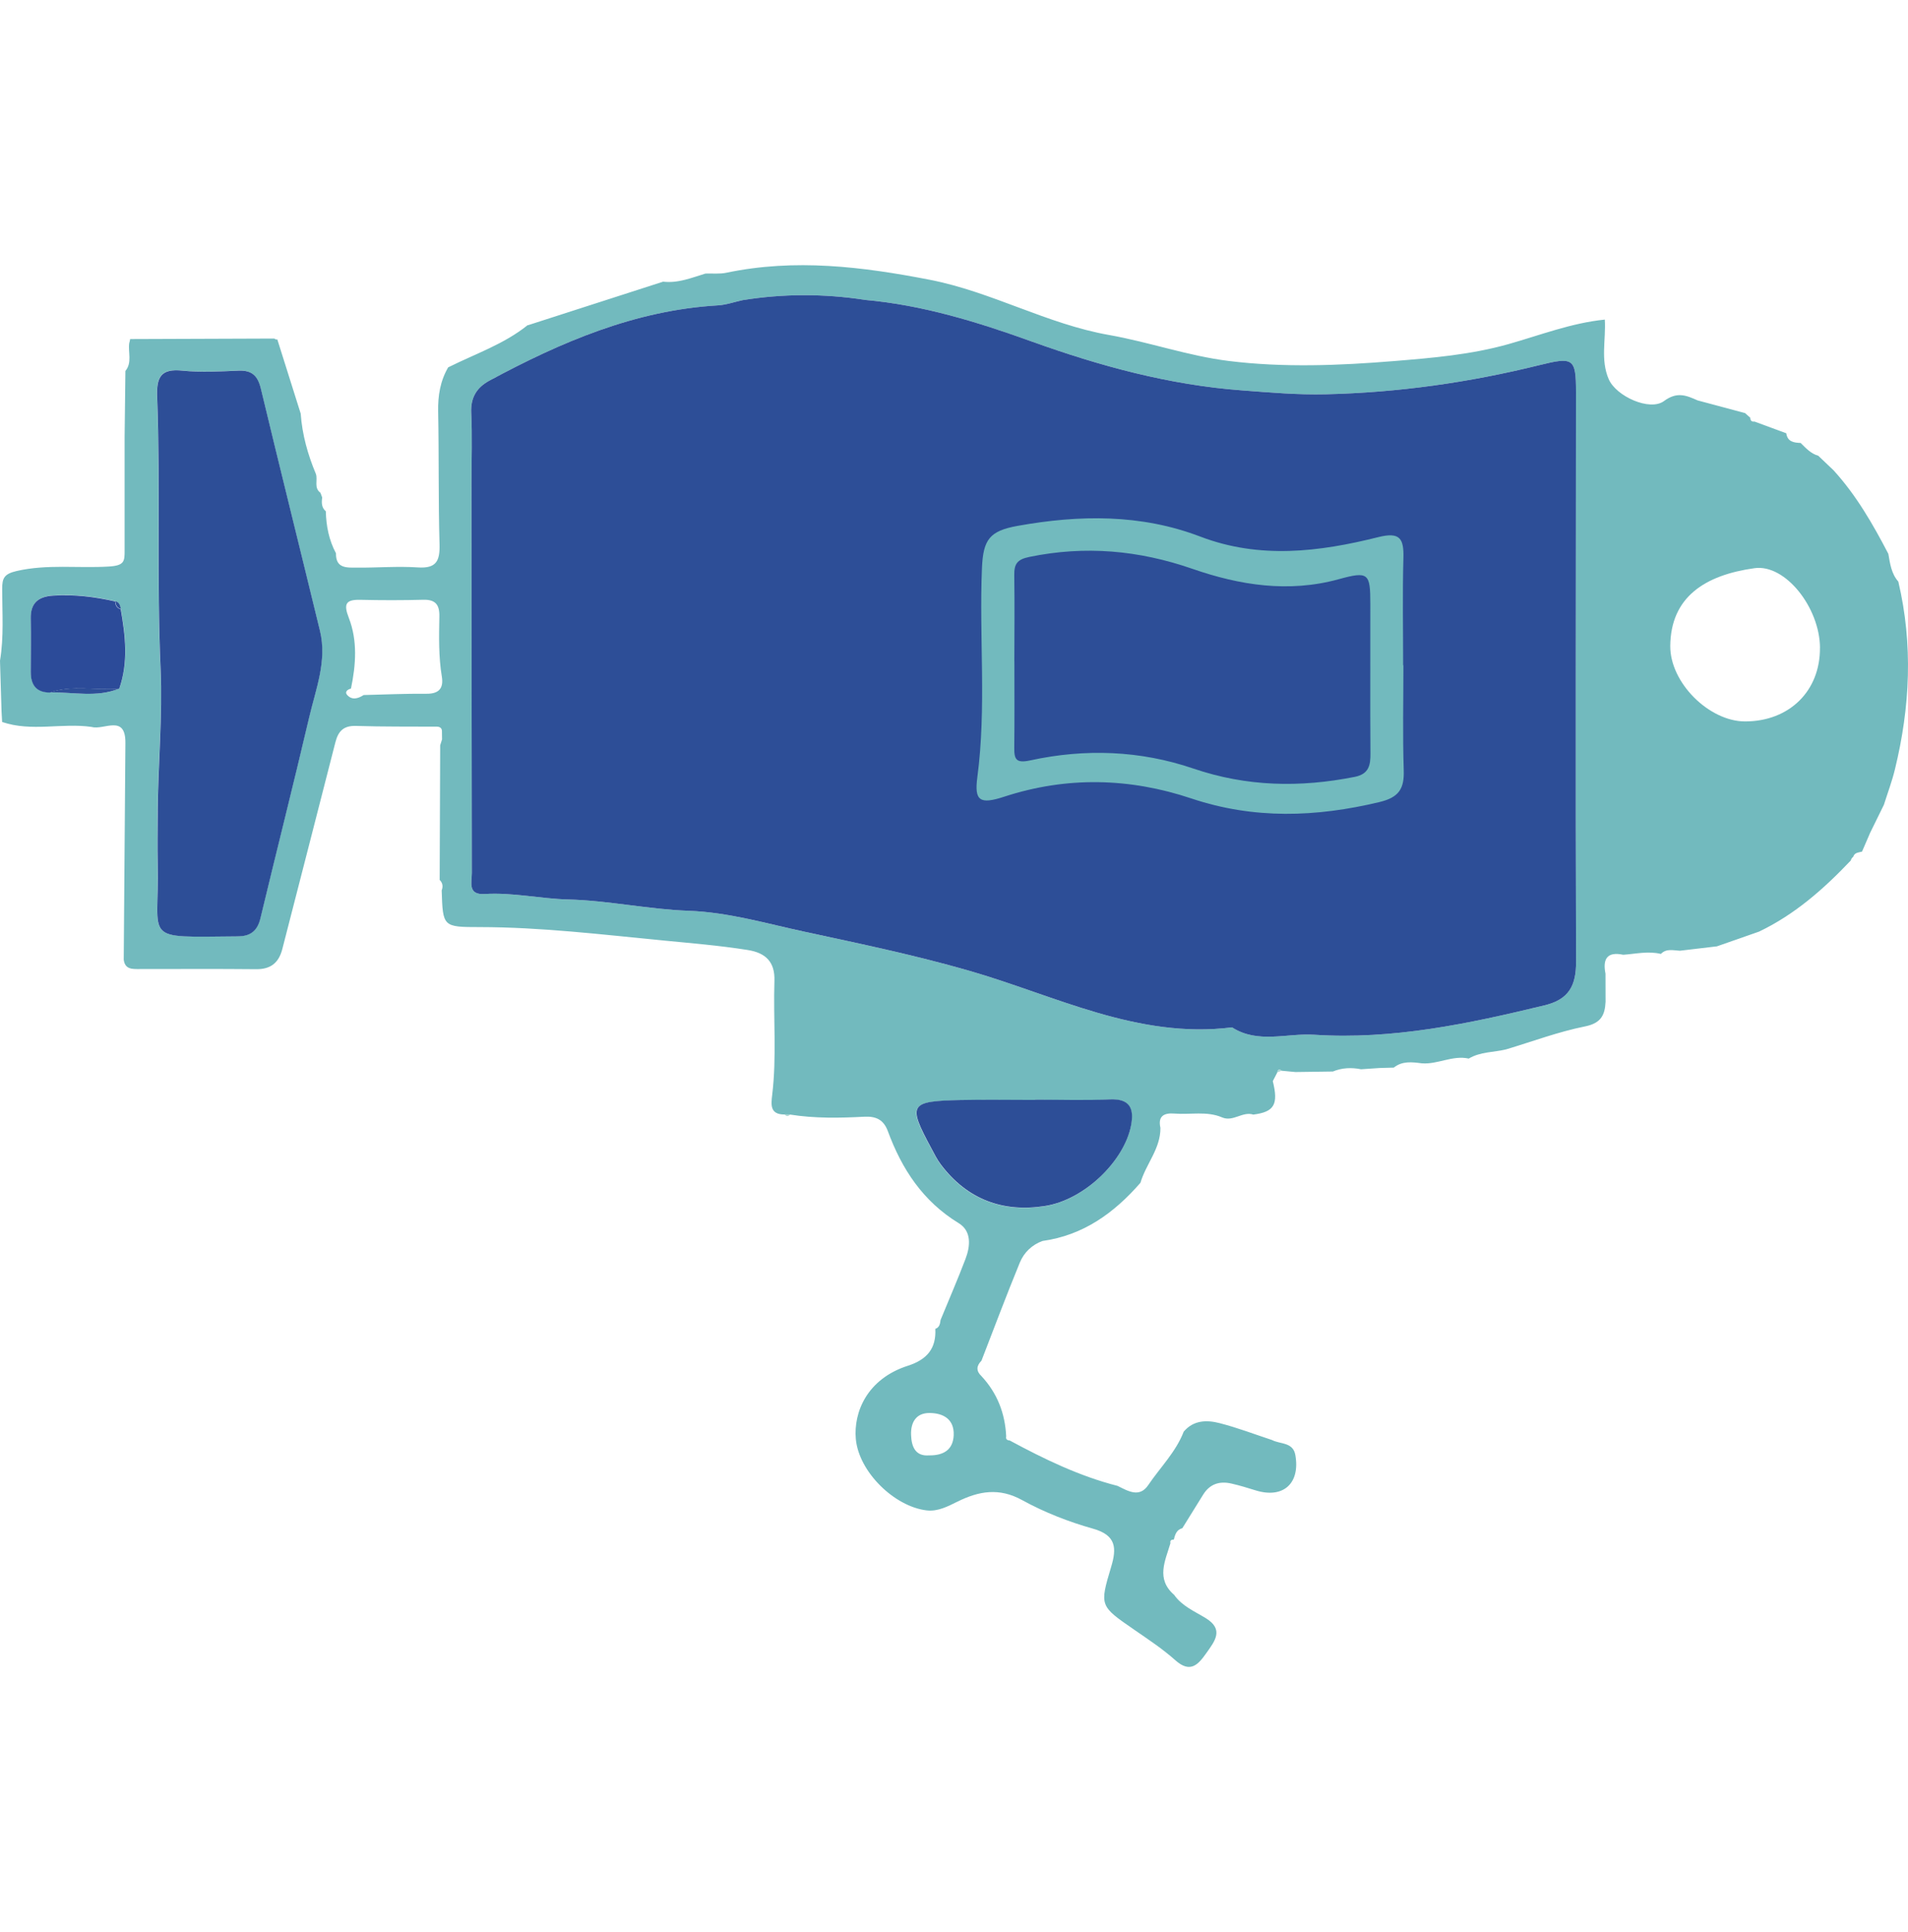 <svg width="80" height="81" viewBox="0 0 80 81" fill="none" xmlns="http://www.w3.org/2000/svg">
<path d="M73.554 17.669C74.002 17.835 74.448 17.998 74.896 18.163C74.947 18.521 75.212 18.559 75.498 18.569C75.718 18.785 75.924 19.017 76.237 19.105C76.451 19.309 76.666 19.514 76.88 19.717C77.832 20.762 78.528 21.974 79.176 23.218C79.247 23.63 79.301 24.047 79.594 24.381C80.215 27.016 80.089 29.641 79.452 32.252C79.33 32.754 79.146 33.242 78.99 33.736C78.798 34.13 78.604 34.524 78.41 34.918C78.297 35.178 78.185 35.44 78.072 35.701C77.93 35.742 77.759 35.733 77.703 35.919C77.651 35.958 77.616 36.011 77.6 36.074C76.471 37.263 75.254 38.338 73.756 39.054C73.166 39.261 72.577 39.466 71.988 39.672C71.47 39.734 70.954 39.795 70.436 39.856C70.161 39.844 69.872 39.75 69.638 39.99C69.109 39.86 68.587 39.988 68.061 40.025C67.376 39.88 67.194 40.208 67.316 40.818C67.316 41.21 67.317 41.602 67.319 41.995C67.292 42.557 67.127 42.895 66.453 43.03C65.335 43.254 64.251 43.661 63.154 43.99C62.63 44.119 62.066 44.087 61.583 44.377C60.906 44.227 60.285 44.627 59.619 44.576C59.209 44.524 58.798 44.467 58.439 44.756C58.244 44.76 58.047 44.767 57.851 44.772C57.589 44.789 57.329 44.808 57.067 44.825C56.665 44.745 56.269 44.76 55.886 44.919C55.362 44.927 54.84 44.934 54.315 44.941C54.123 44.924 53.932 44.907 53.74 44.887C53.639 44.805 53.578 44.83 53.556 44.957C53.492 45.08 53.43 45.2 53.367 45.323C53.61 46.301 53.429 46.614 52.549 46.725C52.098 46.579 51.704 47.041 51.241 46.843C50.595 46.566 49.907 46.738 49.24 46.682C48.811 46.648 48.542 46.783 48.655 47.28C48.665 48.152 48.047 48.797 47.818 49.583C46.719 50.846 45.424 51.785 43.712 52.023C43.261 52.185 42.93 52.514 42.76 52.929C42.2 54.29 41.683 55.67 41.151 57.044C40.937 57.257 40.921 57.472 41.15 57.688C41.813 58.4 42.142 59.248 42.188 60.212C42.161 60.336 42.23 60.379 42.338 60.388C43.783 61.167 45.256 61.882 46.857 62.29C47.294 62.504 47.774 62.804 48.144 62.257C48.646 61.515 49.302 60.871 49.631 60.017C50.045 59.527 50.604 59.521 51.141 59.661C51.885 59.851 52.606 60.128 53.335 60.368C53.68 60.549 54.214 60.447 54.312 60.997C54.523 62.193 53.799 62.835 52.649 62.479C52.31 62.374 51.971 62.269 51.624 62.191C51.13 62.079 50.72 62.212 50.444 62.662C50.155 63.13 49.864 63.597 49.574 64.064C49.329 64.129 49.269 64.333 49.216 64.542C49.114 64.542 49.048 64.576 49.075 64.693C48.857 65.434 48.457 66.188 49.23 66.859C49.561 67.33 50.083 67.546 50.55 67.831C51.335 68.309 50.933 68.8 50.587 69.29C50.249 69.769 49.918 70.167 49.283 69.602C48.751 69.127 48.148 68.728 47.559 68.322C46.111 67.322 46.098 67.326 46.589 65.686C46.822 64.911 46.813 64.36 45.831 64.085C44.808 63.797 43.791 63.4 42.862 62.889C41.89 62.352 41.041 62.508 40.142 62.952C39.739 63.151 39.321 63.372 38.856 63.318C37.508 63.162 36.007 61.708 35.883 60.32C35.785 59.21 36.347 57.805 38.069 57.253C38.86 56.998 39.261 56.536 39.216 55.707C39.396 55.647 39.415 55.489 39.437 55.335C39.786 54.482 40.155 53.637 40.482 52.776C40.689 52.233 40.741 51.608 40.196 51.276C38.697 50.361 37.812 49.01 37.226 47.418C37.049 46.94 36.732 46.791 36.25 46.814C35.21 46.868 34.166 46.889 33.13 46.725L32.888 46.721C32.273 46.721 32.33 46.298 32.377 45.899C32.57 44.308 32.419 42.71 32.471 41.116C32.497 40.327 32.106 39.944 31.351 39.825C30.163 39.637 28.97 39.539 27.774 39.423C25.224 39.175 22.683 38.868 20.116 38.865C18.568 38.864 18.568 38.857 18.519 37.328C18.581 37.164 18.564 37.015 18.435 36.888C18.441 35.007 18.449 33.124 18.456 31.244C18.481 31.161 18.508 31.08 18.534 30.997C18.534 30.889 18.532 30.781 18.53 30.673C18.537 30.549 18.475 30.481 18.354 30.463C17.213 30.456 16.071 30.468 14.931 30.432C14.402 30.414 14.179 30.653 14.06 31.128C13.326 34.014 12.576 36.897 11.838 39.782C11.69 40.358 11.355 40.636 10.74 40.63C9.109 40.613 7.479 40.625 5.847 40.624C5.552 40.624 5.241 40.645 5.188 40.233C5.212 37.204 5.236 34.174 5.258 31.145C5.268 29.925 4.354 30.621 3.846 30.475C2.599 30.294 1.322 30.688 0.089 30.267C0.081 30.114 0.071 29.962 0.064 29.811C0.043 29.107 0.022 28.402 0 27.698C0.167 26.7 0.092 25.693 0.091 24.689C0.091 24.243 0.167 24.062 0.691 23.939C1.976 23.642 3.274 23.827 4.558 23.75C5.225 23.711 5.226 23.525 5.225 23.066C5.222 21.477 5.225 19.889 5.225 18.3C5.236 17.384 5.247 16.468 5.258 15.552C5.549 15.196 5.364 14.775 5.418 14.387C5.434 14.33 5.449 14.273 5.458 14.214C7.472 14.206 9.488 14.198 11.503 14.192C11.537 14.226 11.579 14.237 11.627 14.227C11.954 15.264 12.281 16.302 12.608 17.339C12.67 18.222 12.907 19.063 13.248 19.876C13.328 20.133 13.152 20.451 13.436 20.659C13.46 20.724 13.483 20.791 13.509 20.856C13.479 21.07 13.477 21.277 13.661 21.434C13.676 22.052 13.793 22.645 14.087 23.194C14.073 23.849 14.562 23.793 14.975 23.796C15.823 23.803 16.677 23.73 17.52 23.787C18.295 23.839 18.448 23.515 18.429 22.82C18.376 20.966 18.408 19.109 18.371 17.255C18.357 16.586 18.459 15.966 18.797 15.39V15.398C19.923 14.834 21.136 14.429 22.133 13.623V13.635C24.023 13.025 25.912 12.416 27.803 11.808C28.43 11.881 28.999 11.644 29.578 11.468C29.872 11.458 30.176 11.493 30.459 11.433C33.329 10.832 36.152 11.177 38.992 11.73C41.585 12.235 43.896 13.584 46.5 14.043C48.182 14.34 49.821 14.921 51.51 15.131C53.809 15.417 56.145 15.325 58.452 15.136C60.055 15.005 61.672 14.87 63.248 14.426C64.582 14.048 65.889 13.538 67.287 13.398C67.341 14.232 67.097 15.086 67.454 15.901C67.767 16.615 69.176 17.252 69.77 16.812C70.317 16.407 70.706 16.575 71.178 16.785C71.842 16.963 72.504 17.139 73.168 17.317C73.241 17.382 73.314 17.447 73.387 17.512C73.389 17.62 73.435 17.684 73.552 17.674L73.554 17.669ZM15.247 29.137C16.125 29.116 17.005 29.075 17.884 29.083C18.413 29.088 18.603 28.843 18.526 28.368C18.387 27.529 18.406 26.684 18.422 25.843C18.432 25.352 18.26 25.129 17.745 25.143C16.867 25.167 15.987 25.166 15.107 25.145C14.483 25.131 14.403 25.329 14.626 25.903C14.997 26.862 14.923 27.869 14.716 28.866C14.572 28.9 14.445 29.005 14.551 29.128C14.756 29.364 15.012 29.288 15.247 29.137ZM2.098 29.026C3.069 29.007 4.056 29.255 5.005 28.862C5.391 27.758 5.264 26.645 5.066 25.531C5.034 25.39 5.007 25.244 4.831 25.204C3.976 25.009 3.115 24.905 2.235 24.961C1.614 25 1.279 25.271 1.293 25.928C1.311 26.673 1.293 27.418 1.293 28.162C1.293 28.699 1.519 29.024 2.097 29.026H2.098ZM36.261 12.57C34.552 12.308 32.845 12.307 31.137 12.583C30.791 12.658 30.448 12.781 30.098 12.802C26.624 13.007 23.528 14.337 20.524 15.955C19.99 16.243 19.728 16.662 19.758 17.307C19.804 18.284 19.769 19.264 19.769 20.243C19.773 25.692 19.774 31.142 19.784 36.59C19.784 36.978 19.598 37.523 20.319 37.478C21.496 37.405 22.648 37.677 23.823 37.707C25.506 37.75 27.18 38.12 28.862 38.181C30.546 38.241 32.131 38.716 33.747 39.062C36.047 39.558 38.357 40.039 40.617 40.689C44.247 41.731 47.696 43.564 51.658 43.069C52.749 43.767 53.952 43.304 55.1 43.378C58.396 43.593 61.586 42.914 64.763 42.144C65.767 41.901 66.086 41.336 66.083 40.317C66.055 32.355 66.078 24.394 66.08 16.432C66.08 15.015 65.964 14.955 64.55 15.306C61.603 16.036 58.612 16.459 55.575 16.529C54.403 16.556 53.238 16.453 52.068 16.365C49.017 16.137 46.107 15.341 43.262 14.318C40.98 13.496 38.689 12.788 36.263 12.572L36.261 12.57ZM6.605 33.982C6.605 34.732 6.589 35.482 6.608 36.23C6.685 39.48 5.863 39.283 9.944 39.251C9.978 39.251 10.009 39.248 10.043 39.246C10.538 39.229 10.797 38.975 10.915 38.49C11.588 35.685 12.299 32.888 12.956 30.079C13.236 28.888 13.717 27.703 13.41 26.44C12.589 23.055 11.744 19.674 10.932 16.287C10.804 15.752 10.557 15.511 9.995 15.534C9.212 15.568 8.421 15.614 7.644 15.534C6.739 15.442 6.553 15.8 6.584 16.635C6.727 20.437 6.559 24.24 6.729 28.047C6.816 30.006 6.624 32.001 6.607 33.982H6.605ZM43.392 46.106C43.392 46.106 43.392 46.114 43.392 46.117C42.347 46.117 41.302 46.098 40.257 46.122C38.115 46.171 38.045 46.295 39.043 48.145C39.167 48.374 39.283 48.611 39.437 48.818C40.541 50.285 42.042 50.848 43.823 50.562C45.464 50.3 47.129 48.682 47.416 47.188C47.55 46.492 47.383 46.055 46.525 46.095C45.483 46.144 44.436 46.106 43.391 46.106H43.392ZM76.31 27.153C76.297 25.468 74.855 23.639 73.565 23.819C71.468 24.111 70.053 25.04 70.032 27.075C70.018 28.619 71.66 30.241 73.165 30.243C75.023 30.244 76.323 28.967 76.308 27.153H76.31ZM38.957 61.011C39.586 61.019 39.963 60.757 39.987 60.164C40.014 59.496 39.553 59.238 38.975 59.235C38.408 59.23 38.182 59.632 38.2 60.15C38.217 60.649 38.381 61.057 38.957 61.011Z" fill="#72BABE"/>
<path d="M36.261 12.57C34.552 12.308 32.845 12.307 31.137 12.583C30.791 12.658 30.448 12.781 30.098 12.802C26.624 13.007 23.528 14.337 20.524 15.955C19.99 16.243 19.728 16.662 19.758 17.307C19.804 18.284 19.769 19.264 19.769 20.243C19.773 25.692 19.774 31.142 19.784 36.59C19.784 36.978 19.598 37.523 20.319 37.478C21.496 37.405 22.648 37.677 23.823 37.707C25.506 37.75 27.18 38.12 28.862 38.181C30.546 38.241 32.131 38.716 33.747 39.062C36.047 39.558 38.357 40.039 40.617 40.689C44.247 41.731 47.696 43.564 51.658 43.069C52.749 43.767 53.952 43.304 55.1 43.378C58.396 43.593 61.586 42.914 64.763 42.144C65.767 41.901 66.086 41.336 66.083 40.317C66.055 32.355 66.078 24.394 66.08 16.432C66.08 15.015 65.964 14.955 64.55 15.306C61.603 16.036 58.612 16.459 55.575 16.529C54.403 16.556 53.238 16.453 52.068 16.365C49.017 16.137 46.107 15.341 43.262 14.318C40.98 13.496 38.689 12.788 36.263 12.572L36.261 12.57Z" fill="#2D4E97"/>
<path d="M58.842 27.882C58.842 27.882 58.834 27.882 58.83 27.882C58.83 26.383 58.8 24.883 58.842 23.385C58.864 22.575 58.703 22.281 57.788 22.51C55.312 23.129 52.822 23.441 50.327 22.488C47.83 21.535 45.255 21.573 42.665 22.038C41.496 22.249 41.221 22.604 41.171 23.806C41.048 26.729 41.364 29.66 40.977 32.58C40.845 33.574 41.088 33.725 42.1 33.393C44.729 32.534 47.363 32.599 49.952 33.466C52.584 34.346 55.181 34.251 57.836 33.617C58.654 33.422 58.881 33.058 58.856 32.281C58.808 30.816 58.842 29.347 58.842 27.881V27.882Z" fill="#2D4E97"/>
<path d="M6.613 33.985C6.629 32.004 6.821 30.009 6.734 28.05C6.564 24.243 6.732 20.44 6.589 16.638C6.557 15.803 6.745 15.445 7.649 15.538C8.424 15.617 9.217 15.571 10 15.538C10.564 15.514 10.808 15.755 10.937 16.291C11.75 19.677 12.594 23.058 13.415 26.443C13.722 27.706 13.239 28.889 12.961 30.082C12.303 32.892 11.593 35.688 10.92 38.493C10.804 38.978 10.543 39.232 10.047 39.25C10.014 39.25 9.982 39.253 9.949 39.254C5.868 39.286 6.689 39.485 6.613 36.233C6.596 35.483 6.61 34.733 6.613 33.985Z" fill="#2D4E97"/>
<path d="M43.398 46.1C44.443 46.1 45.49 46.136 46.532 46.088C47.39 46.049 47.557 46.486 47.423 47.181C47.136 48.676 45.47 50.292 43.83 50.555C42.05 50.841 40.548 50.279 39.444 48.811C39.289 48.605 39.173 48.368 39.05 48.139C38.053 46.289 38.123 46.165 40.264 46.115C41.309 46.092 42.355 46.111 43.4 46.111C43.4 46.108 43.4 46.103 43.4 46.1H43.398Z" fill="#2D4E97"/>
<path d="M5.061 25.538C5.259 26.653 5.386 27.765 5 28.869C4.033 28.965 3.047 28.696 2.093 29.033C1.515 29.033 1.288 28.706 1.29 28.169C1.291 27.424 1.307 26.679 1.29 25.935C1.274 25.276 1.61 25.006 2.232 24.968C3.112 24.912 3.973 25.017 4.827 25.211C4.838 25.368 4.892 25.494 5.062 25.54L5.061 25.538Z" fill="#2C4B99"/>
<path d="M2.094 29.027C3.047 28.691 4.035 28.959 5.001 28.864C4.051 29.255 3.064 29.007 2.094 29.027Z" fill="#2D4E97"/>
<path d="M5.071 25.532C4.903 25.486 4.847 25.36 4.836 25.203C5.011 25.244 5.038 25.389 5.071 25.532Z" fill="#2D4E97"/>
<path d="M33.134 46.716C33.051 46.813 32.97 46.809 32.891 46.711C32.972 46.712 33.053 46.714 33.134 46.716Z" fill="#ADD8D5"/>
<path d="M53.739 44.884C53.677 44.907 53.615 44.93 53.555 44.954C53.577 44.827 53.637 44.801 53.739 44.884Z" fill="#ADD8D5"/>
<path d="M18.461 31.238C18.486 31.156 18.513 31.075 18.539 30.992C18.512 31.075 18.486 31.156 18.461 31.238Z" fill="#ADD8D5"/>
<path d="M58.843 27.888C58.843 29.354 58.809 30.823 58.857 32.288C58.883 33.065 58.655 33.429 57.837 33.624C55.184 34.258 52.586 34.353 49.953 33.473C47.364 32.607 44.73 32.541 42.101 33.4C41.089 33.73 40.846 33.58 40.978 32.587C41.366 29.665 41.05 26.736 41.172 23.813C41.223 22.611 41.498 22.255 42.667 22.045C45.258 21.58 47.833 21.542 50.328 22.495C52.822 23.446 55.313 23.137 57.79 22.517C58.705 22.288 58.865 22.582 58.843 23.392C58.802 24.89 58.832 26.391 58.832 27.889C58.835 27.889 58.84 27.889 58.843 27.889V27.888ZM42.532 27.726C42.532 28.931 42.541 30.137 42.527 31.345C42.521 31.846 42.613 32.004 43.205 31.875C45.501 31.375 47.81 31.46 50.031 32.217C52.276 32.982 54.511 33.022 56.8 32.568C57.397 32.449 57.466 32.08 57.461 31.573C57.445 29.488 57.461 27.402 57.456 25.316C57.455 24.031 57.383 23.937 56.128 24.282C54.026 24.86 51.972 24.531 50.011 23.851C47.739 23.063 45.498 22.865 43.154 23.348C42.64 23.454 42.521 23.651 42.527 24.11C42.544 25.316 42.533 26.522 42.53 27.729L42.532 27.726Z" fill="#72BABE"/>
</svg>
